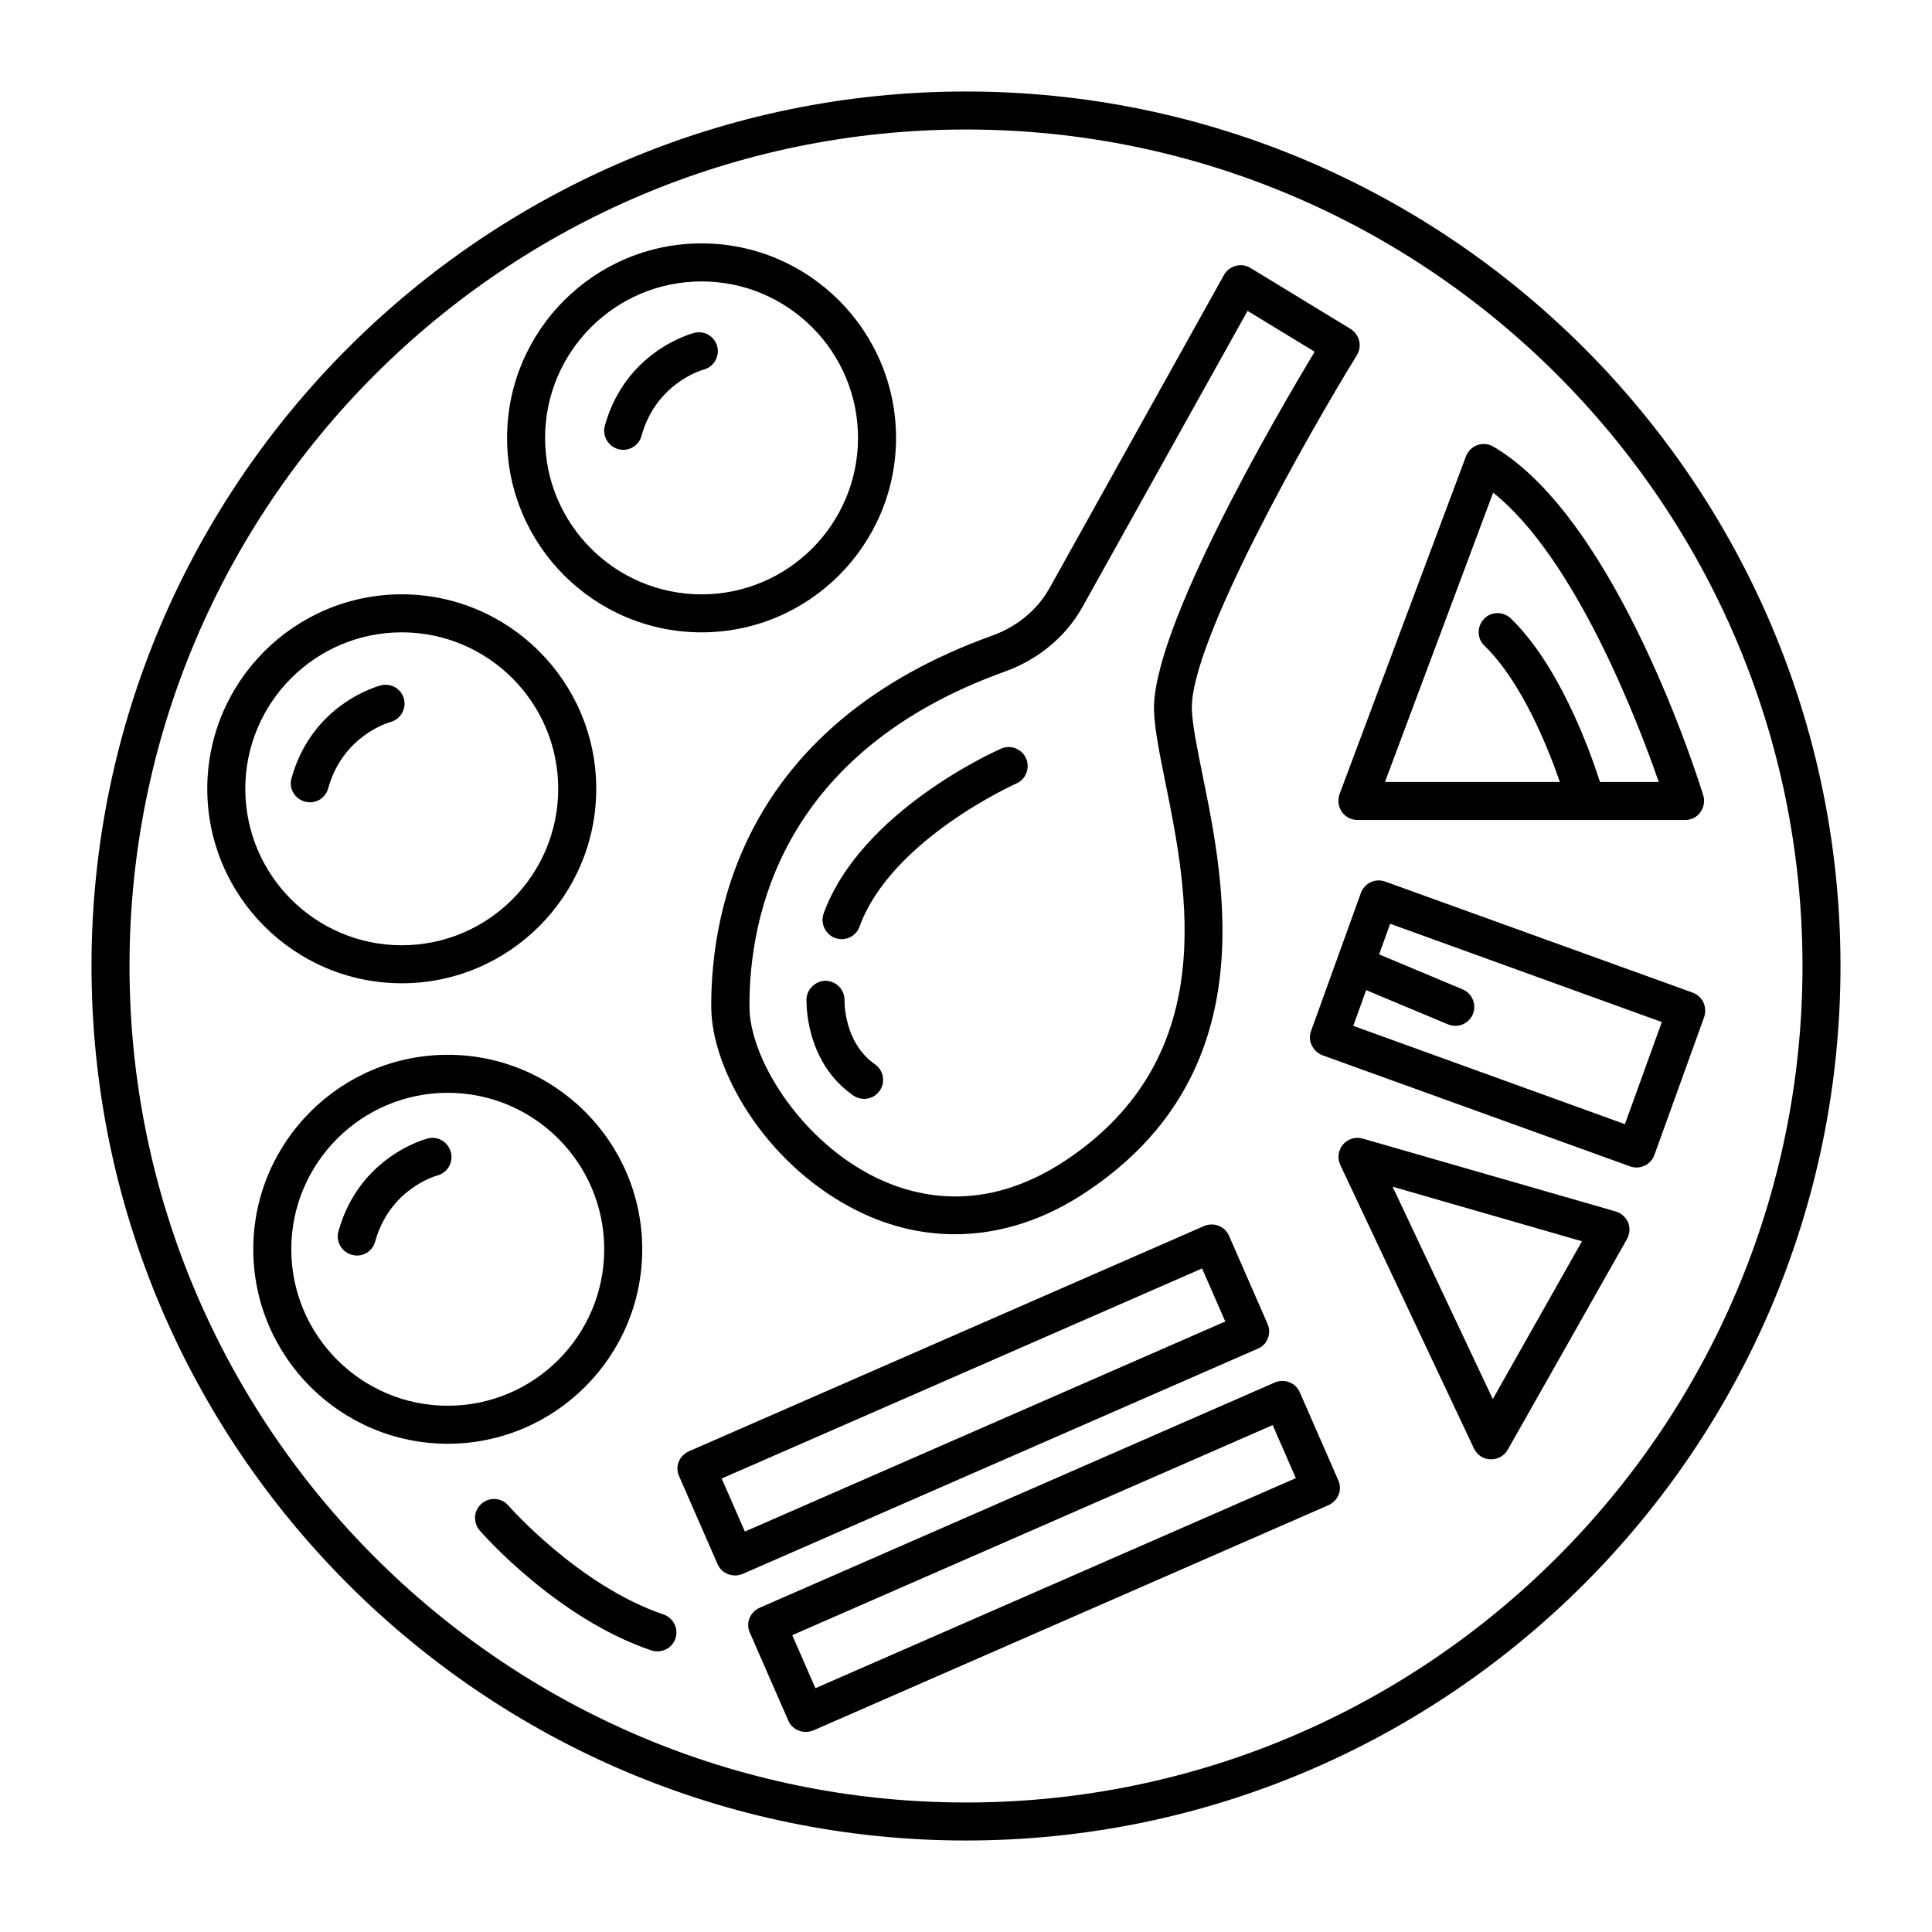 <?xml version="1.0" encoding="UTF-8"?>
<!-- Uploaded to: ICON Repo, www.svgrepo.com, Generator: ICON Repo Mixer Tools -->
<svg fill="#000000" width="800px" height="800px" version="1.1" viewBox="144 144 512 512" xmlns="http://www.w3.org/2000/svg">
 <g>
  <path d="m400 168.25c-127.77 0-231.75 103.98-231.75 231.75 0 127.77 103.98 231.75 231.75 231.75 127.77 0 231.75-103.98 231.75-231.75-0.004-127.77-103.99-231.75-231.75-231.75zm0 453.43c-122.23 0-221.68-99.453-221.68-221.68 0-122.23 99.449-221.68 221.68-221.68 122.22 0 221.68 99.453 221.68 221.68s-99.453 221.68-221.68 221.68z"/>
  <path d="m329.92 311.58c28.414 0 51.539-23.125 51.539-51.539 0-28.414-23.125-51.539-51.539-51.539-28.414 0-51.539 23.125-51.539 51.539 0 28.418 23.125 51.539 51.539 51.539zm0-93c22.871 0 41.465 18.59 41.465 41.465 0 22.871-18.59 41.465-41.465 41.465-22.871 0-41.465-18.59-41.465-41.465 0.004-22.875 18.594-41.465 41.465-41.465z"/>
  <path d="m250.47 404.58c28.414 0 51.539-23.125 51.539-51.539 0-28.414-23.125-51.539-51.539-51.539s-51.539 23.125-51.539 51.539c0 28.414 23.125 51.539 51.539 51.539zm0-93.004c22.871 0 41.465 18.59 41.465 41.465 0 22.871-18.59 41.465-41.465 41.465-22.871 0-41.465-18.59-41.465-41.465 0-22.871 18.59-41.465 41.465-41.465z"/>
  <path d="m314.2 475.07c0-28.414-23.125-51.539-51.539-51.539-28.414 0-51.539 23.125-51.539 51.539 0 28.414 23.125 51.539 51.539 51.539 28.414 0 51.539-23.125 51.539-51.539zm-51.539 41.465c-22.871 0-41.465-18.59-41.465-41.465 0-22.871 18.59-41.465 41.465-41.465 22.871 0 41.465 18.59 41.465 41.465 0 22.871-18.594 41.465-41.465 41.465z"/>
  <path d="m332.49 410.88c0.051 16.473 13.957 40.859 37.082 53.152 8.867 4.734 18.137 7.055 27.457 7.055 11.891 0 23.832-3.777 35.117-11.387 46.602-31.188 36.578-80.762 30.531-110.38-1.41-7.004-2.672-13.098-2.82-17.281-0.656-17.684 31.336-73.809 43.73-93.91 0.707-1.16 0.906-2.519 0.605-3.828-0.301-1.309-1.16-2.418-2.266-3.125l-26.551-16.172c-1.16-0.707-2.57-0.906-3.879-0.555-1.309 0.352-2.469 1.211-3.125 2.418l-46.199 82.926c-3.223 5.793-8.613 10.277-15.215 12.645-64.996 23.379-74.57 71.746-74.469 98.445zm77.84-88.922c8.867-3.176 16.223-9.32 20.605-17.23l43.68-78.344 17.785 10.832c-10.379 17.23-43.379 73.859-42.57 95.27 0.203 5.039 1.512 11.488 3.023 18.941 5.844 28.867 14.711 72.547-26.25 99.957-21.715 14.508-40.406 10.078-52.246 3.777-18.941-10.078-31.691-31.035-31.738-44.285-0.152-24.078 8.562-67.656 67.711-88.918z"/>
  <path d="m365.34 392.59c0.555 0.203 1.16 0.301 1.715 0.301 2.066 0 3.981-1.258 4.734-3.324 8.363-23.074 41.262-37.785 41.562-37.938 2.519-1.109 3.68-4.082 2.57-6.648-1.109-2.519-4.082-3.727-6.648-2.57-1.512 0.656-37.129 16.574-47.004 43.68-0.91 2.621 0.449 5.543 3.07 6.5z"/>
  <path d="m370.12 434.31c0.855 0.605 1.863 0.906 2.871 0.906 1.613 0 3.176-0.754 4.133-2.168 1.613-2.266 1.008-5.441-1.258-7.004-8.262-5.742-8.062-16.676-8.062-16.879 0.102-2.769-2.066-5.09-4.836-5.238-2.519-0.152-5.141 2.016-5.238 4.836 0 0.707-0.504 16.578 12.391 25.547z"/>
  <path d="m257.37 445.7c-0.754 0.203-18.188 4.836-23.68 24.637-0.754 2.672 0.855 5.441 3.527 6.195 0.453 0.102 0.906 0.203 1.359 0.203 2.215 0 4.231-1.461 4.836-3.68 3.879-13.957 15.922-17.383 16.473-17.531 2.672-0.707 4.281-3.426 3.629-6.098-0.754-2.82-3.477-4.434-6.144-3.727z"/>
  <path d="m224.77 356.42c0.453 0.102 0.906 0.203 1.359 0.203 2.215 0 4.231-1.461 4.836-3.68 3.879-13.957 15.922-17.434 16.473-17.582 2.672-0.707 4.281-3.426 3.629-6.098-0.707-2.719-3.426-4.332-6.144-3.629-0.754 0.203-18.188 4.836-23.68 24.637-0.754 2.621 0.809 5.394 3.527 6.148z"/>
  <path d="m307.8 263.01c0.453 0.102 0.906 0.203 1.359 0.203 2.215 0 4.231-1.461 4.836-3.68 3.879-13.957 15.922-17.434 16.473-17.582 2.672-0.707 4.281-3.426 3.629-6.098-0.707-2.719-3.426-4.332-6.144-3.629-0.754 0.203-18.188 4.836-23.68 24.637-0.703 2.621 0.859 5.394 3.527 6.148z"/>
  <path d="m480 498.64c0.504-1.258 0.453-2.621-0.102-3.828l-10.176-23.277c-1.109-2.57-4.082-3.727-6.648-2.621l-136.53 59.703c-1.211 0.555-2.168 1.512-2.672 2.769s-0.453 2.621 0.102 3.828l10.176 23.277c0.805 1.914 2.672 3.023 4.637 3.023 0.656 0 1.359-0.152 2.016-0.402l136.53-59.703c1.258-0.504 2.215-1.512 2.668-2.769zm-138.6 51.238-6.144-14.055 127.31-55.672 6.144 14.055z"/>
  <path d="m488.47 513c-1.109-2.57-4.082-3.727-6.648-2.621l-136.53 59.703c-1.211 0.555-2.168 1.512-2.672 2.769-0.504 1.258-0.453 2.621 0.102 3.828l10.176 23.277c0.805 1.914 2.672 3.023 4.637 3.023 0.656 0 1.359-0.152 2.016-0.402l136.53-59.703c1.211-0.555 2.168-1.512 2.672-2.769s0.453-2.621-0.102-3.828zm-128.37 78.391-6.144-14.055 127.31-55.672 6.144 14.055z"/>
  <path d="m595.43 409.67c-0.555-1.211-1.613-2.168-2.871-2.621l-81.465-29.422c-2.621-0.957-5.492 0.402-6.449 3.023l-13.199 36.578c-0.453 1.258-0.402 2.621 0.203 3.828 0.605 1.211 1.613 2.168 2.871 2.621l81.465 29.422c0.555 0.203 1.16 0.301 1.715 0.301 2.066 0 3.981-1.258 4.734-3.324l13.199-36.578c0.402-1.258 0.352-2.621-0.203-3.828zm-20.809 32.242-71.996-26.047 3.426-9.473 21.664 9.07c0.656 0.25 1.309 0.402 1.965 0.402 1.965 0 3.828-1.16 4.637-3.074 1.059-2.57-0.152-5.543-2.719-6.602l-22.117-9.27 2.922-8.113 71.996 26.047z"/>
  <path d="m572.15 465.04-67.008-19.297c-1.863-0.555-3.93 0.051-5.238 1.562-1.258 1.512-1.562 3.629-0.707 5.441l35.418 75.117c0.805 1.715 2.469 2.82 4.383 2.871h0.203c1.812 0 3.477-0.957 4.383-2.57l31.59-55.82c0.754-1.359 0.855-2.973 0.301-4.383-0.652-1.41-1.863-2.516-3.324-2.922zm-32.543 49.727-26.551-56.277 50.18 14.461z"/>
  <path d="m499.6 359.14c0.957 1.359 2.469 2.168 4.133 2.168h86.855c1.613 0 3.125-0.754 4.031-2.066 0.906-1.309 1.258-2.922 0.754-4.484-0.906-2.973-22.723-73.152-55.621-92.398-1.258-0.754-2.82-0.906-4.231-0.402-1.41 0.504-2.519 1.613-3.023 2.973l-33.504 89.527c-0.555 1.609-0.352 3.32 0.605 4.684zm40.102-84.59c21.664 17.281 38.188 60.254 43.883 76.68h-15.566c-2.82-8.766-10.883-30.984-23.629-43.328-2.016-1.914-5.188-1.914-7.106 0.102-1.914 2.016-1.914 5.188 0.102 7.106 9.824 9.523 16.777 26.801 20 36.125h-46.352z"/>
  <path d="m319.84 571.85c-22.371-7.559-40.961-28.668-41.109-28.867-1.812-2.117-5.039-2.316-7.106-0.504-2.117 1.812-2.316 4.988-0.504 7.106 0.805 0.957 20.555 23.375 45.492 31.789 0.555 0.203 1.059 0.25 1.613 0.25 2.117 0 4.082-1.309 4.785-3.426 0.855-2.621-0.555-5.441-3.172-6.348z"/>
 </g>
</svg>